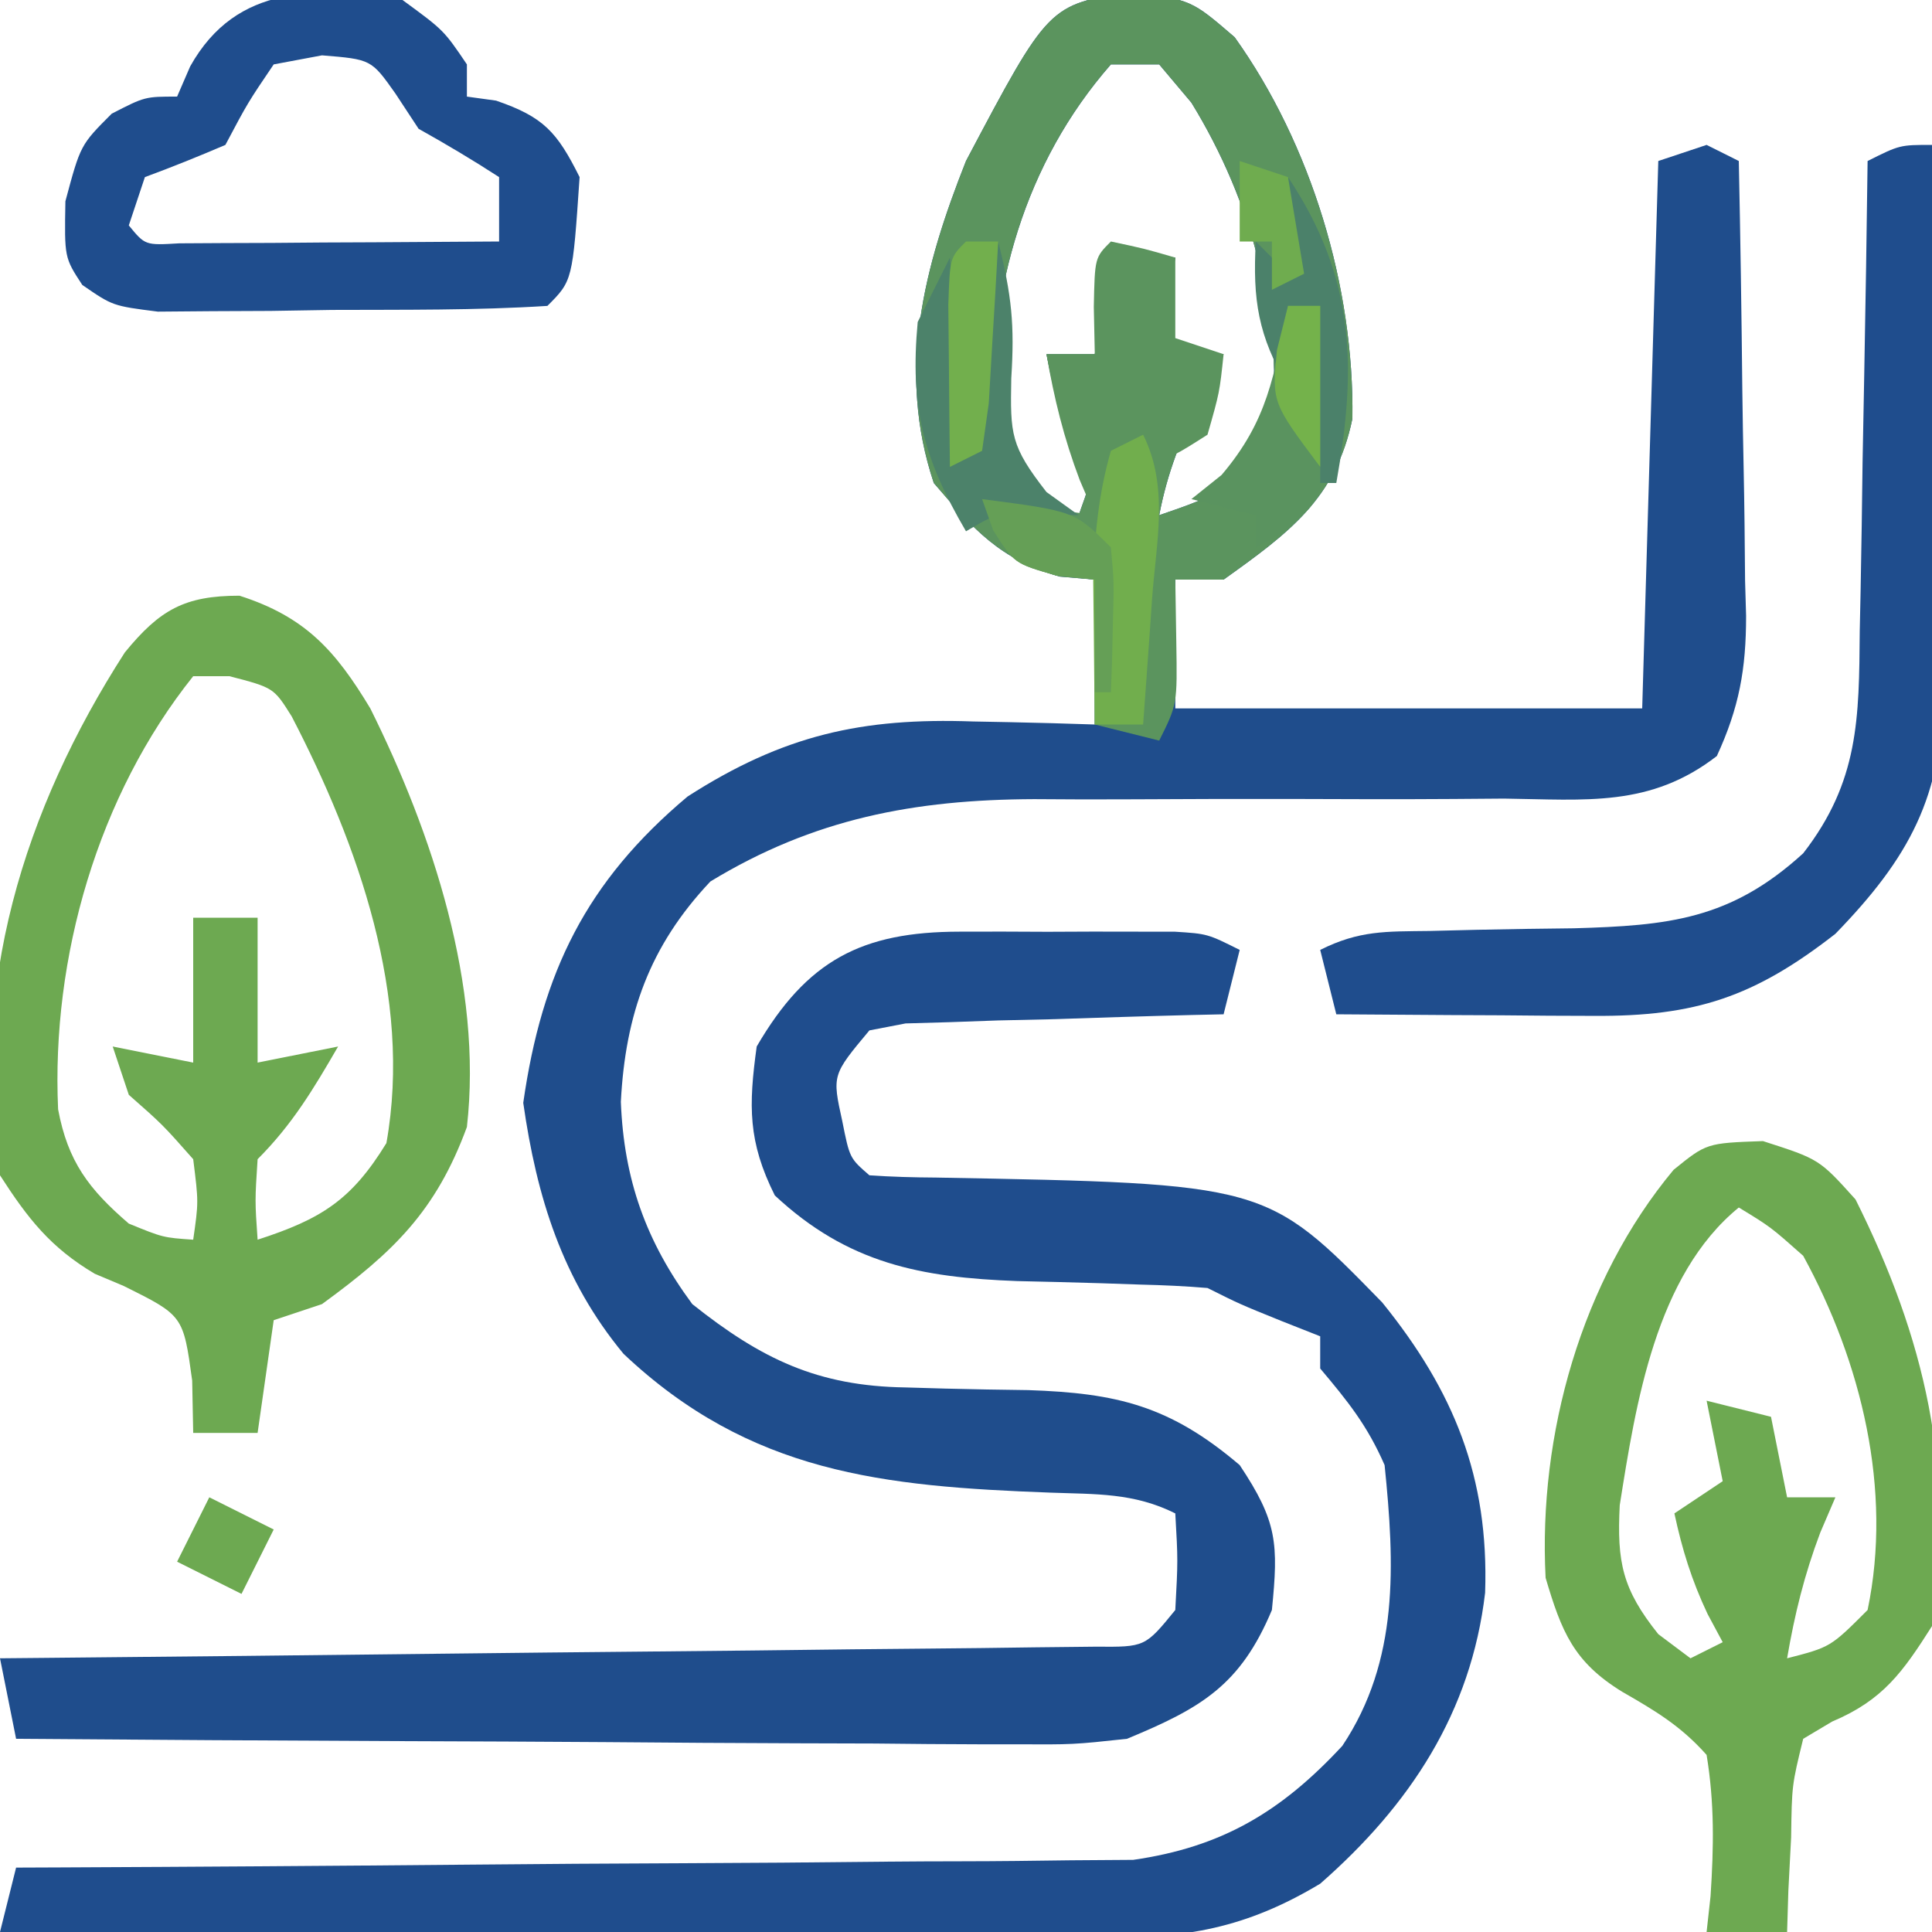 <svg xmlns="http://www.w3.org/2000/svg" width="120" height="120"><path d="M0 0 C3.688 0.5 3.688 0.5 6.375 2.812 C11.136 9.475 13.803 18.324 13.688 26.5 C12.667 31.487 9.683 33.646 5.688 36.5 C4.697 36.5 3.708 36.5 2.688 36.5 C2.688 39.14 2.688 41.78 2.688 44.5 C12.258 44.5 21.828 44.5 31.688 44.5 C32.017 33.28 32.347 22.06 32.688 10.5 C33.678 10.17 34.667 9.84 35.688 9.5 C36.678 9.995 36.678 9.995 37.688 10.5 C37.787 15.251 37.859 20 37.907 24.752 C37.927 26.367 37.955 27.982 37.989 29.596 C38.038 31.923 38.061 34.248 38.078 36.574 C38.099 37.292 38.119 38.01 38.141 38.75 C38.142 42.059 37.712 44.446 36.324 47.458 C32.195 50.656 28.195 50.169 23.113 50.102 C22.075 50.11 21.036 50.118 19.967 50.126 C16.644 50.149 13.323 50.139 10 50.125 C6.695 50.121 3.391 50.125 0.087 50.146 C-1.968 50.158 -4.022 50.155 -6.077 50.136 C-13.523 50.165 -19.776 51.347 -26.188 55.25 C-29.969 59.254 -31.469 63.502 -31.75 68.938 C-31.56 73.766 -30.189 77.612 -27.312 81.5 C-23.027 84.911 -19.527 86.594 -14.074 86.676 C-13.254 86.7 -12.433 86.723 -11.588 86.748 C-9.875 86.791 -8.161 86.822 -6.447 86.842 C-0.95 87.027 2.348 87.806 6.688 91.5 C9.027 95.009 9.1 96.371 8.688 100.5 C6.727 105.183 4.294 106.591 -0.312 108.5 C-3.654 108.861 -3.654 108.861 -7.328 108.841 C-8.338 108.841 -8.338 108.841 -9.37 108.842 C-11.577 108.84 -13.785 108.817 -15.992 108.793 C-17.531 108.787 -19.069 108.783 -20.607 108.78 C-24.642 108.769 -28.676 108.739 -32.71 108.706 C-36.833 108.675 -40.955 108.662 -45.078 108.646 C-53.156 108.614 -61.234 108.563 -69.312 108.5 C-69.808 106.025 -69.808 106.025 -70.312 103.5 C-69.427 103.492 -68.542 103.484 -67.631 103.475 C-59.302 103.398 -50.973 103.31 -42.644 103.212 C-38.362 103.162 -34.08 103.116 -29.798 103.078 C-25.667 103.041 -21.537 102.995 -17.407 102.942 C-15.829 102.923 -14.251 102.908 -12.673 102.897 C-10.467 102.88 -8.262 102.851 -6.057 102.819 C-4.8 102.806 -3.543 102.792 -2.248 102.778 C0.809 102.803 0.809 102.803 2.688 100.5 C2.854 97.417 2.854 97.417 2.688 94.5 C0.113 93.213 -2.241 93.313 -5.076 93.21 C-15.452 92.825 -23.719 92.014 -31.582 84.59 C-35.392 79.988 -36.978 74.841 -37.812 69 C-36.654 60.89 -33.9 55.255 -27.605 49.973 C-21.654 46.15 -16.763 45.067 -9.875 45.312 C-8.778 45.333 -8.778 45.333 -7.658 45.354 C-5.876 45.388 -4.094 45.442 -2.312 45.5 C-2.312 42.53 -2.312 39.56 -2.312 36.5 C-3.395 36.407 -3.395 36.407 -4.5 36.312 C-8.212 35.24 -9.825 33.402 -12.312 30.5 C-14.627 23.557 -12.927 17.098 -10.312 10.5 C-5.17 0.78 -5.17 0.78 0 0 Z M-1.312 4.5 C-6.693 10.647 -8.838 18.431 -8.715 26.477 C-8.436 28.839 -8.436 28.839 -5.812 31.062 C-4.987 31.537 -4.162 32.011 -3.312 32.5 C-2.631 30.608 -2.631 30.608 -2.312 28.5 C-2.973 27.84 -3.632 27.18 -4.312 26.5 C-4.938 24.375 -4.938 24.375 -5.312 22.5 C-4.322 22.5 -3.333 22.5 -2.312 22.5 C-1.982 20.52 -1.653 18.54 -1.312 16.5 C0.007 16.5 1.327 16.5 2.688 16.5 C2.357 18.48 2.027 20.46 1.688 22.5 C3.007 22.5 4.327 22.5 5.688 22.5 C5.213 23.407 4.739 24.315 4.25 25.25 C3.041 27.764 2.208 29.796 1.688 32.5 C5.341 31.25 6.468 30.829 8.688 27.5 C9.421 20.315 7.465 13.021 3.688 6.875 C3.027 6.091 2.368 5.308 1.688 4.5 C0.698 4.5 -0.292 4.5 -1.312 4.5 Z " fill="#1F4D8C" transform="translate(70.312,-0.5)"></path><path d="M0 0 C0.884 -0.001 1.767 -0.003 2.678 -0.004 C3.597 -0 4.517 0.004 5.465 0.008 C6.388 0.004 7.312 0 8.264 -0.004 C9.587 -0.002 9.587 -0.002 10.938 0 C11.746 0.001 12.554 0.002 13.387 0.003 C15.402 0.133 15.402 0.133 17.402 1.133 C17.072 2.453 16.742 3.773 16.402 5.133 C15.746 5.147 15.09 5.162 14.415 5.177 C11.452 5.251 8.49 5.348 5.527 5.445 C4.495 5.468 3.462 5.49 2.398 5.514 C0.919 5.567 0.919 5.567 -0.59 5.621 C-1.501 5.647 -2.412 5.673 -3.351 5.7 C-4.092 5.843 -4.834 5.986 -5.598 6.133 C-7.913 8.903 -7.913 8.903 -7.285 11.758 C-6.824 14.068 -6.824 14.068 -5.598 15.133 C-4.227 15.229 -2.851 15.265 -1.477 15.273 C19.055 15.65 19.055 15.65 26.254 23.031 C30.7 28.53 32.89 33.875 32.645 41.062 C31.776 48.489 27.979 54.249 22.402 59.133 C17.794 61.899 14.018 62.556 8.745 62.473 C8.002 62.474 7.26 62.474 6.496 62.475 C4.061 62.473 1.626 62.449 -0.809 62.426 C-2.504 62.42 -4.199 62.416 -5.895 62.413 C-10.343 62.401 -14.792 62.372 -19.24 62.339 C-23.785 62.308 -28.33 62.294 -32.875 62.279 C-41.783 62.247 -50.69 62.196 -59.598 62.133 C-59.268 60.813 -58.938 59.493 -58.598 58.133 C-57.249 58.127 -57.249 58.127 -55.873 58.122 C-47.384 58.084 -38.895 58.027 -30.406 57.949 C-26.042 57.909 -21.679 57.877 -17.315 57.862 C-13.1 57.847 -8.886 57.812 -4.671 57.765 C-3.066 57.75 -1.462 57.742 0.143 57.741 C2.398 57.739 4.652 57.711 6.906 57.679 C8.188 57.67 9.469 57.661 10.789 57.652 C16.275 56.864 19.969 54.679 23.777 50.57 C27.317 45.261 27.03 39.306 26.402 33.133 C25.333 30.682 24.145 29.203 22.402 27.133 C22.402 26.473 22.402 25.813 22.402 25.133 C21.227 24.669 21.227 24.669 20.027 24.195 C17.402 23.133 17.402 23.133 15.402 22.133 C14.025 22.017 12.643 21.954 11.262 21.922 C10.438 21.894 9.614 21.865 8.766 21.836 C7.039 21.784 5.313 21.74 3.586 21.703 C-2.392 21.48 -6.933 20.62 -11.473 16.383 C-13.143 13.043 -13.106 10.821 -12.598 7.133 C-9.476 1.775 -6.073 0.008 0 0 Z " fill="#1F4D8D" transform="translate(59.598,57.867)"></path><path d="M0 0 C4.103 1.313 5.968 3.42 8.125 7 C11.986 14.762 15.12 24.242 14.125 33 C12.195 38.253 9.534 40.785 5.125 44 C3.64 44.495 3.64 44.495 2.125 45 C1.795 47.31 1.465 49.62 1.125 52 C-0.195 52 -1.515 52 -2.875 52 C-2.896 50.928 -2.916 49.855 -2.938 48.75 C-3.492 44.712 -3.492 44.712 -7.188 42.875 C-8.079 42.5 -8.079 42.5 -8.988 42.117 C-11.743 40.486 -13.144 38.685 -14.875 36 C-16.851 24.36 -13.393 13.271 -7.121 3.523 C-4.952 0.872 -3.411 0 0 0 Z M-2.875 5 C-8.791 12.395 -11.695 22.473 -11.266 31.902 C-10.66 35.155 -9.351 36.868 -6.875 39 C-4.746 39.87 -4.746 39.87 -2.875 40 C-2.54 37.668 -2.54 37.668 -2.875 35 C-4.771 32.854 -4.771 32.854 -6.875 31 C-7.205 30.01 -7.535 29.02 -7.875 28 C-6.225 28.33 -4.575 28.66 -2.875 29 C-2.875 26.03 -2.875 23.06 -2.875 20 C-1.555 20 -0.235 20 1.125 20 C1.125 22.97 1.125 25.94 1.125 29 C2.775 28.67 4.425 28.34 6.125 28 C4.603 30.629 3.281 32.844 1.125 35 C0.958 37.584 0.958 37.584 1.125 40 C5.075 38.719 6.951 37.547 9.125 34 C10.747 24.935 7.381 15.468 3.242 7.496 C2.126 5.716 2.126 5.716 -0.625 5 C-1.367 5 -2.11 5 -2.875 5 Z " fill="#6DA951" transform="translate(14.875,37)"></path><path d="M0 0 C3.688 0.5 3.688 0.5 6.375 2.812 C11.136 9.475 13.803 18.324 13.688 26.5 C12.667 31.487 9.683 33.646 5.688 36.5 C4.697 36.5 3.708 36.5 2.688 36.5 C2.708 37.779 2.729 39.057 2.75 40.375 C2.812 44.25 2.812 44.25 1.688 46.5 C0.367 46.17 -0.953 45.84 -2.312 45.5 C-2.312 42.53 -2.312 39.56 -2.312 36.5 C-3.034 36.438 -3.756 36.376 -4.5 36.312 C-8.212 35.24 -9.825 33.402 -12.312 30.5 C-14.627 23.557 -12.927 17.098 -10.312 10.5 C-5.17 0.78 -5.17 0.78 0 0 Z M-1.312 4.5 C-6.693 10.647 -8.838 18.431 -8.715 26.477 C-8.436 28.839 -8.436 28.839 -5.812 31.062 C-4.987 31.537 -4.162 32.011 -3.312 32.5 C-2.631 30.608 -2.631 30.608 -2.312 28.5 C-2.973 27.84 -3.632 27.18 -4.312 26.5 C-4.938 24.375 -4.938 24.375 -5.312 22.5 C-4.322 22.5 -3.333 22.5 -2.312 22.5 C-1.982 20.52 -1.653 18.54 -1.312 16.5 C0.007 16.5 1.327 16.5 2.688 16.5 C2.357 18.48 2.027 20.46 1.688 22.5 C3.007 22.5 4.327 22.5 5.688 22.5 C5.213 23.407 4.739 24.315 4.25 25.25 C3.041 27.764 2.208 29.796 1.688 32.5 C5.341 31.25 6.468 30.829 8.688 27.5 C9.421 20.315 7.465 13.021 3.688 6.875 C3.027 6.091 2.368 5.308 1.688 4.5 C0.698 4.5 -0.292 4.5 -1.312 4.5 Z " fill="#5B945E" transform="translate(70.312,-0.5)"></path><path d="M0 0 C3.5 1.125 3.5 1.125 5.75 3.625 C10.043 12.212 11.988 20.422 10.5 30.125 C8.675 32.996 7.454 34.722 4.297 36.055 C3.407 36.584 3.407 36.584 2.5 37.125 C1.795 40.004 1.795 40.004 1.75 43.25 C1.693 44.346 1.637 45.441 1.578 46.57 C1.552 47.413 1.527 48.256 1.5 49.125 C-0.15 49.125 -1.8 49.125 -3.5 49.125 C-3.419 48.389 -3.338 47.653 -3.254 46.895 C-3.056 43.845 -3.004 41.145 -3.5 38.125 C-5.099 36.329 -6.662 35.399 -8.738 34.207 C-11.761 32.351 -12.507 30.477 -13.5 27.125 C-13.961 18.25 -11.28 8.662 -5.551 1.785 C-3.5 0.125 -3.5 0.125 0 0 Z M-1.5 4.125 C-6.661 8.34 -7.897 16.314 -8.895 22.617 C-9.075 26.161 -8.734 27.832 -6.5 30.625 C-5.84 31.12 -5.18 31.615 -4.5 32.125 C-3.84 31.795 -3.18 31.465 -2.5 31.125 C-2.809 30.547 -3.119 29.97 -3.438 29.375 C-4.426 27.282 -5.017 25.38 -5.5 23.125 C-4.51 22.465 -3.52 21.805 -2.5 21.125 C-2.83 19.475 -3.16 17.825 -3.5 16.125 C-2.18 16.455 -0.86 16.785 0.5 17.125 C0.83 18.775 1.16 20.425 1.5 22.125 C2.49 22.125 3.48 22.125 4.5 22.125 C4.191 22.847 3.881 23.569 3.562 24.312 C2.574 26.928 1.971 29.376 1.5 32.125 C4.197 31.43 4.197 31.43 6.5 29.125 C8.059 21.664 6.112 13.725 2.5 7.125 C0.473 5.327 0.473 5.327 -1.5 4.125 Z " fill="#6DA951" transform="translate(109.5,70.875)"></path><path d="M0 0 C0.149 5.692 0.258 11.384 0.33 17.078 C0.36 19.012 0.4 20.946 0.453 22.879 C0.526 25.67 0.56 28.459 0.586 31.25 C0.617 32.106 0.648 32.961 0.68 33.843 C0.683 40.446 -1.424 44.286 -6 49 C-11.04 52.931 -14.698 54.136 -20.984 54.098 C-21.919 54.094 -22.854 54.091 -23.816 54.088 C-24.784 54.08 -25.753 54.071 -26.75 54.062 C-28.225 54.056 -28.225 54.056 -29.73 54.049 C-32.154 54.037 -34.577 54.021 -37 54 C-37.33 52.68 -37.66 51.36 -38 50 C-35.563 48.781 -33.926 48.859 -31.203 48.824 C-29.765 48.788 -29.765 48.788 -28.297 48.752 C-26.281 48.709 -24.266 48.678 -22.25 48.658 C-16.389 48.49 -12.517 48.126 -8 44 C-4.536 39.536 -4.531 35.622 -4.488 30.199 C-4.47 29.363 -4.452 28.526 -4.434 27.665 C-4.38 25.006 -4.346 22.347 -4.312 19.688 C-4.279 17.88 -4.245 16.072 -4.209 14.264 C-4.124 9.843 -4.057 5.422 -4 1 C-2 0 -2 0 0 0 Z " fill="#1F4D8D" transform="translate(120,9)"></path><path d="M0 0 C2.562 1.875 2.562 1.875 4 4 C4 4.66 4 5.32 4 6 C4.598 6.082 5.196 6.165 5.812 6.25 C8.771 7.264 9.602 8.203 11 11 C10.564 17.436 10.564 17.436 9 19 C4.548 19.282 0.085 19.232 -4.375 19.25 C-5.633 19.271 -6.891 19.291 -8.188 19.312 C-9.391 19.318 -10.595 19.323 -11.836 19.328 C-12.945 19.337 -14.054 19.347 -15.197 19.356 C-18 19 -18 19 -19.889 17.698 C-21 16 -21 16 -20.938 12.5 C-20 9 -20 9 -18.062 7.062 C-16 6 -16 6 -14 6 C-13.732 5.381 -13.464 4.763 -13.188 4.125 C-10.29 -1.06 -5.258 -0.797 0 0 Z M-8 4 C-9.609 6.376 -9.609 6.376 -11 9 C-12.65 9.707 -14.316 10.379 -16 11 C-16.33 11.99 -16.66 12.98 -17 14 C-15.984 15.239 -15.984 15.239 -13.867 15.114 C-12.951 15.108 -12.034 15.103 -11.09 15.098 C-10.1 15.094 -9.111 15.091 -8.092 15.088 C-6.53 15.075 -6.53 15.075 -4.938 15.062 C-3.893 15.058 -2.848 15.053 -1.771 15.049 C0.819 15.037 3.41 15.021 6 15 C6 13.68 6 12.36 6 11 C4.369 9.942 2.697 8.947 1 8 C0.526 7.278 0.051 6.556 -0.438 5.812 C-1.94 3.688 -1.94 3.688 -5 3.438 C-5.99 3.623 -6.98 3.809 -8 4 Z " fill="#1F4D8D" transform="translate(25,0)"></path><path d="M0 0 C2.062 0.438 2.062 0.438 4 1 C4 2.65 4 4.3 4 6 C4.99 6.33 5.98 6.66 7 7 C6.75 9.375 6.75 9.375 6 12 C3.938 13.312 3.938 13.312 2 14 C2.186 14.969 2.371 15.939 2.562 16.938 C3.219 21.384 2.651 25.581 2 30 C1.01 30 0.02 30 -1 30 C-1 27.03 -1 24.06 -1 21 C-1.784 20.918 -2.567 20.835 -3.375 20.75 C-6 20 -6 20 -7.312 17.938 C-7.653 16.978 -7.653 16.978 -8 16 C-5.69 16.33 -3.38 16.66 -1 17 C-1.464 15.917 -1.464 15.917 -1.938 14.812 C-2.926 12.197 -3.529 9.749 -4 7 C-3.01 7 -2.02 7 -1 7 C-1.021 6.031 -1.041 5.061 -1.062 4.062 C-1 1 -1 1 0 0 Z " fill="#5B945E" transform="translate(69,15)"></path><path d="M0 0 C0.845 3.379 1.023 5.174 0.812 8.5 C0.749 11.99 0.76 12.692 3 15.562 C3.66 16.037 4.32 16.511 5 17 C4.216 16.979 3.433 16.959 2.625 16.938 C0.019 16.813 0.019 16.813 -2 18 C-4.661 13.454 -5.487 10.262 -5 5 C-4.34 3.68 -3.68 2.36 -3 1 C-2.67 4.96 -2.34 8.92 -2 13 C-1.34 8.71 -0.68 4.42 0 0 Z " fill="#4C826A" transform="translate(62,15)"></path><path d="M0 0 C0.66 0 1.32 0 2 0 C2.108 1.936 2.186 3.874 2.25 5.812 C2.296 6.891 2.343 7.97 2.391 9.082 C2 12 2 12 -0.016 13.887 C-0.67 14.254 -1.325 14.621 -2 15 C-2 14.34 -2 13.68 -2 13 C-3.32 12.67 -4.64 12.34 -6 12 C-5.381 11.505 -4.763 11.01 -4.125 10.5 C-1.25 7.118 -0.865 4.327 0 0 Z " fill="#5A935F" transform="translate(80,19)"></path><path d="M0 0 C4.188 6.282 4.278 11.842 3 19 C2.67 19 2.34 19 2 19 C2 15.37 2 11.74 2 8 C1.34 8 0.68 8 0 8 C0 9.65 0 11.3 0 13 C-1.858 9.865 -2.201 7.625 -2 4 C-1.34 4.66 -0.68 5.32 0 6 C0 4.02 0 2.04 0 0 Z " fill="#4B816A" transform="translate(80,11)"></path><path d="M0 0 C1.607 3.213 0.825 6.63 0.562 10.125 C0.51 10.879 0.458 11.633 0.404 12.41 C0.275 14.274 0.138 16.137 0 18 C-0.99 18 -1.98 18 -3 18 C-3.027 16.104 -3.046 14.208 -3.062 12.312 C-3.074 11.257 -3.086 10.201 -3.098 9.113 C-3.008 6.251 -2.788 3.752 -2 1 C-1.34 0.67 -0.68 0.34 0 0 Z " fill="#71AE4D" transform="translate(71,27)"></path><path d="M0 0 C5.75 0.75 5.75 0.75 8 3 C8.195 5.164 8.195 5.164 8.125 7.625 C8.107 8.442 8.089 9.26 8.07 10.102 C8.036 11.041 8.036 11.041 8 12 C7.67 12 7.34 12 7 12 C7 9.69 7 7.38 7 5 C6.216 4.918 5.433 4.835 4.625 4.75 C2 4 2 4 0.688 1.938 C0.461 1.298 0.234 0.659 0 0 Z " fill="#659F56" transform="translate(61,31)"></path><path d="M0 0 C0.66 0 1.32 0 2 0 C1.887 2.146 1.759 4.292 1.625 6.438 C1.521 8.23 1.521 8.23 1.414 10.059 C1.277 11.029 1.141 12 1 13 C0.01 13.495 0.01 13.495 -1 14 C-1.027 11.854 -1.046 9.708 -1.062 7.562 C-1.074 6.368 -1.086 5.173 -1.098 3.941 C-1 1 -1 1 0 0 Z " fill="#72AF4D" transform="translate(60,15)"></path><path d="M0 0 C1.32 0.66 2.64 1.32 4 2 C3.34 3.32 2.68 4.64 2 6 C0.68 5.34 -0.64 4.68 -2 4 C-1.34 2.68 -0.68 1.36 0 0 Z " fill="#6DA951" transform="translate(13,93)"></path><path d="M0 0 C0.66 0 1.32 0 2 0 C2 3.3 2 6.6 2 10 C-1 6 -1 6 -0.688 2.75 C-0.461 1.843 -0.234 0.935 0 0 Z " fill="#74B24B" transform="translate(80,19)"></path><path d="M0 0 C0.99 0.33 1.98 0.66 3 1 C3.33 2.98 3.66 4.96 4 7 C3.01 7.495 3.01 7.495 2 8 C2 7.01 2 6.02 2 5 C1.34 5 0.68 5 0 5 C0 3.35 0 1.7 0 0 Z " fill="#6FAC4F" transform="translate(77,10)"></path></svg>
